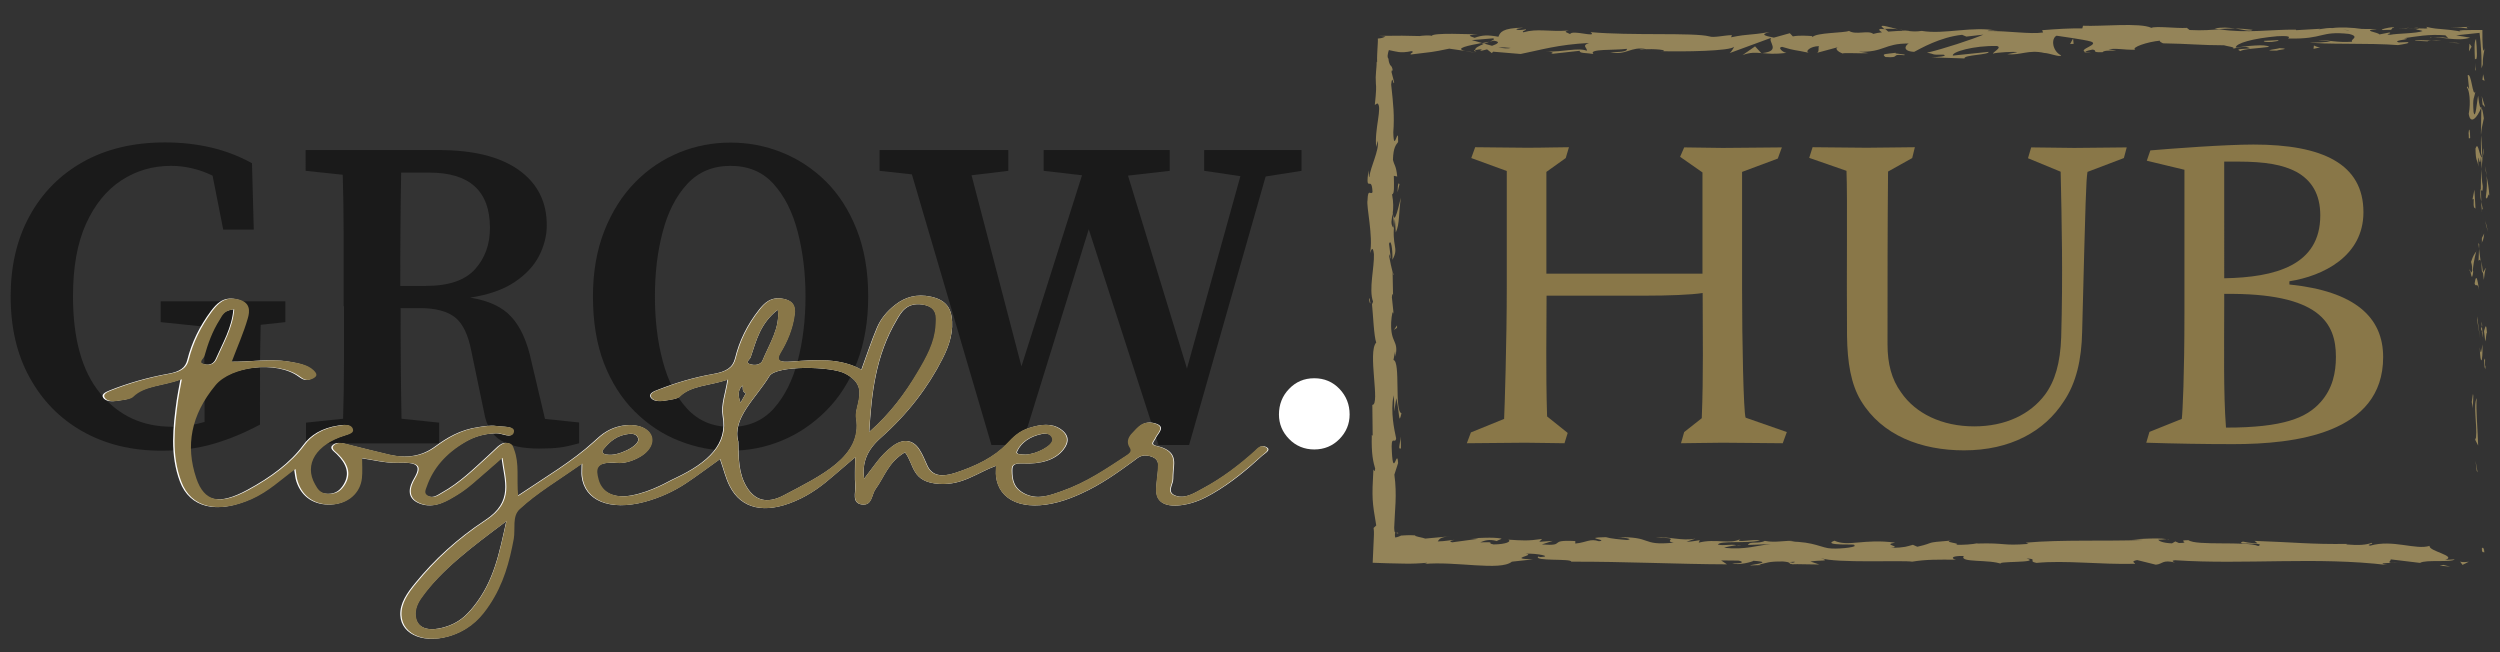 <?xml version="1.0" encoding="utf-8"?>
<!-- Generator: $$$/GeneralStr/196=Adobe Illustrator 27.6.0, SVG Export Plug-In . SVG Version: 6.00 Build 0)  -->
<svg version="1.1" id="Ebene_1" xmlns="http://www.w3.org/2000/svg" xmlns:xlink="http://www.w3.org/1999/xlink" x="0px" y="0px"
	 viewBox="0 0 1407.8 367.2" style="enable-background:new 0 0 1407.8 367.2;" xml:space="preserve">
<rect x="0" y="0" width="1407.8" height="367.2" fill="#333333" stroke="none"/>
<style type="text/css">
	.st0{fill:#1A1A1A;}
	.st1{fill:#FFFFFF;}
	.st2{fill:#897748;}
	.st3{fill:#948459;}
</style>
<g>
	<path class="st0" d="M146.4,228.4v10.7c-8.6,4.6-17.4,8.3-26.1,10.8c-8.8,2.6-18.6,3.9-29.4,3.9c-16.8,0-31.5-3.6-44.3-10.8
		c-12.8-7.2-22.7-17.3-29.9-30.4C9.5,199.6,6,184.4,6,166.9c0-17.1,3.5-32.2,10.6-45.2c7.1-13,17.1-23.2,30.1-30.5
		c13-7.3,28.4-11,46.2-11c9.3,0,18,1,26.1,2.9c8.1,1.9,15.8,4.9,22.9,8.8l1,37.4h-17.2l-6-30.4c-7.5-3.6-15.3-5.5-23.4-5.5
		c-10.3,0-19.6,2.7-28,8.2c-8.4,5.5-15,13.7-19.9,24.5c-4.9,10.9-7.3,24.4-7.3,40.7c0,24.1,5.1,42.3,15.4,54.8
		c10.3,12.5,23.7,18.7,40.3,18.7c3.5,0,6.7-0.2,9.7-0.7c3-0.5,5.9-1.2,8.7-2v-9.7c0-7.3,0-14.7-0.1-22c-0.1-7.4-0.2-14.7-0.4-22
		l-24.2-2.5v-11.7h70.2v11.7l-13.9,1.5c-0.2,7.6-0.3,15.2-0.4,22.7C146.5,213,146.4,220.6,146.4,228.4"/>
	<path class="st0" d="M241.8,97.2h-15.9c-0.2,10.6-0.3,21.3-0.4,31.9c-0.1,10.6-0.1,21.3-0.1,31.9h14.4c13,0,22.2-3.2,27.8-9.5
		c5.6-6.3,8.3-14,8.3-23.2C275.9,107.6,264.5,97.2,241.8,97.2 M193.5,172.4v-10.7v-31.5c0-10.5-0.2-21.1-0.5-31.8l-20.9-2.2V84.5h75
		c19.4,0,34.4,3.7,45,11.2c10.5,7.5,15.8,17.8,15.8,31.1c0,6-1.5,11.8-4.4,17.4c-2.9,5.6-7.5,10.5-13.8,14.7
		c-6.3,4.2-14.6,7.1-24.9,8.7c10.5,1.7,18.2,5.3,23.3,11c5.1,5.6,8.8,13.9,11.1,24.7l7.7,32.6l19.2,2v11.7c-4.2,1.2-7.8,2-10.8,2.4
		c-3.1,0.4-7,0.6-11.8,0.6c-9.1,0-16.2-1.5-21.3-4.5c-5.1-3-8.3-8.3-9.6-15.9l-7.2-34.6c-1.8-9.3-4.9-15.6-9.3-19
		c-4.4-3.4-11-5.1-19.8-5.1h-10.7c0,11.1,0,21.8,0.1,32c0.1,10.2,0.2,20.3,0.4,30.3l21.2,2.2v11.7h-75v-11.7l20.9-2.2
		c0.3-10.3,0.5-20.7,0.5-31.4V172.4z"/>
	<path class="st0" d="M368.8,166.9c0,13.1,1.4,25.2,4.4,36.4c2.9,11.1,7.5,20.1,13.8,26.9c6.3,6.8,14.4,10.2,24.4,10.2
		c10,0,18-3.4,24.2-10.2c6.1-6.8,10.7-15.8,13.6-26.9c2.9-11.1,4.4-23.2,4.4-36.4c0-13.1-1.5-25.2-4.4-36.4
		c-2.9-11.1-7.4-20.1-13.6-26.9c-6.1-6.8-14.2-10.2-24.2-10.2c-10,0-18.1,3.4-24.4,10.2c-6.3,6.8-10.9,15.8-13.8,26.9
		C370.2,141.7,368.8,153.8,368.8,166.9 M411.4,80.3c10,0,19.5,1.8,28.8,5.5c9.2,3.7,17.5,9.1,24.8,16.3c7.3,7.2,13.1,16.3,17.4,27.1
		c4.3,10.9,6.5,23.4,6.5,37.7c0,13.9-2.1,26.3-6.3,37.1c-4.2,10.8-10,19.9-17.4,27.3c-7.4,7.4-15.7,13-24.9,16.8
		c-9.2,3.8-18.8,5.7-28.8,5.7c-10,0-19.6-1.8-28.9-5.5c-9.3-3.6-17.6-9.1-25-16.4c-7.4-7.3-13.2-16.4-17.4-27.1
		c-4.2-10.8-6.3-23.4-6.3-37.9c0-13.9,2.2-26.3,6.5-37.1c4.3-10.8,10.1-19.9,17.4-27.3c7.3-7.4,15.6-12.9,24.9-16.7
		C391.8,82.1,401.4,80.3,411.4,80.3"/>
	<polygon class="st0" points="652.4,250.6 613.1,129.1 575.5,250.6 558.3,250.6 513.5,98.2 495.3,96.2 495.3,84.5 567.8,84.5 
		567.8,96.2 547.1,98.7 575.2,206.3 609.3,98.7 587.7,96.2 587.7,84.5 658.7,84.5 658.7,96.2 635.2,98.9 668.4,207.5 698.5,99.2 
		678.1,96.2 678.1,84.5 732.9,84.5 732.9,96.2 712.7,99.4 669.6,250.6 	"/>
	<path class="st1" d="M740.1,253.1c-5.6,0-10.4-2-14.2-5.9c-3.8-3.9-5.7-8.5-5.7-13.8c0-5.6,1.9-10.5,5.7-14.4c3.8-4,8.5-6,14.2-6
		c5.6,0,10.4,2,14.2,6c3.8,4,5.7,8.8,5.7,14.4c0,5.3-1.9,9.9-5.7,13.8C750.5,251.1,745.7,253.1,740.1,253.1"/>
	<path class="st1" d="M712.8,251.6c-2.9-1.3-4.4,1.1-5.9,2.4c-8.7,7.8-18.3,15.2-29.8,21.3c-4.3,2.3-9.5,5.7-14.8,3.9
		c-5.7-1.9-1.5-6.3-1.6-9.6c0-1.5,0.1-3,0.2-4.5c0.6-5.8,1.5-11.5-9.6-14c-3.8-0.8-1.1-2.7-0.5-4.3c1.2-2.8,6.2-6.5-0.3-8.4
		c-6.7-1.9-9.6,2.5-12.6,5.6c-2.4,2.5-3,5.3-1.4,7.8c1.4,2.1,0.4,3.2-1.5,4.5c-11.5,7.5-22.6,15.3-37.2,20.4
		c-6.3,2.2-13,4.8-20.1,1.6c-6.9-3.2-7.6-8.2-7.6-13.3c0-3,0.6-4.2,6.2-4c9.5,0.4,17.9-1.8,22.6-7.8c3.2-4,3.5-8.2-1.8-11.7
		c-5-3.3-10.9-2.5-16.8-0.7c-6.2,1.8-9.6,5.4-13,9c-7.2,7.6-17.6,12.7-29.6,16.6c-7.8,2.5-13,1.3-15.5-4.3c-1.4-3.1-2.6-6.2-4.5-9.1
		c-3.7-5.6-9.3-6.2-15.4-1.5c-6.7,5.1-10.4,11.4-15.7,18.1c-1.2-9,1.5-16,9.2-22.9c15.3-13.5,26.8-28.6,34.9-44.6
		c4-7.8,6.5-15.8,5.1-24.1c-0.8-5-3.7-9.2-11.5-10.9c-8.3-1.8-14.7,0.3-20,4.4c-5,3.8-8.5,8.3-10.5,13c-3.3,7.8-5.9,15.8-8.8,23.7
		c-11.5-6.6-25.5-5.7-39.4-4.6c-6.5,0.5-9.1-0.3-6.2-5c3.9-6.4,6.6-13.2,7.7-20.1c0.6-3.9,1.2-8.7-6-10.2
		c-7.2-1.5-10.9,2.6-13.7,6.1c-6.8,8.6-11.2,17.8-13.5,27.3c-1.3,5.3-4.9,7.6-12.3,8.9c-10.9,1.9-21.2,5-30.9,8.8
		c-2.5,0.9-5.8,2.2-4.2,4.6c1.5,2.1,4.9,2.1,7.9,1.6c2.8-0.5,6.8-0.9,8.1-2.2c6.4-6.4,17.3-6.2,27.1-9.6c-1.1,7.6-3.8,14.2-2.7,20.4
		c3,15.8-8.2,26.3-26.4,34.9c-3.1,1.4-5.9,3.1-9,4.5c-4.9,2.3-10.2,4.3-16,5.4c-9.9,1.8-16.9-1.5-18.9-9c-1.4-5.3-2.2-10.3,10.4-9.3
		c4.7,0.4,9.5-1.3,13.3-3.5c7.3-4.3,9-11.2,3.6-15.2c-5-3.8-14.8-3.5-22.3,0.9c-2.8,1.6-5,3.7-7.2,5.7
		c-12.1,11.1-27.4,20.1-43.2,30.7c-1-9.6,0.8-18.1-2.3-26.2c-0.6-1.5-0.7-3.1-3.2-3.6c-2.5-0.5-4.1,0.9-5.5,2
		c-1.8,1.6-3.4,3.3-5.2,4.9c-8.2,7.4-15.8,15.2-26.6,21.2c-2.1,1.2-4.6,3.2-7.8,1.7c-3-1.4-1.5-3.6-0.9-5.5
		c3.5-9.9,10.5-18.5,22.4-25.2c5-2.8,10.6-4.5,17.4-4.6c3.2-0.1,8.5,3.3,9.4-0.7c0.8-3.6-6-2.8-9.5-3.4c-3.1-0.5-6.7,0.1-10,0.6
		c-10.5,1.5-17.9,6.1-24.7,11.1c-7.1,5.2-15.5,6.7-25.5,4.5c-7.8-1.8-15.5-3.8-23.2-5.7c-2.8-0.7-6-1.8-8.4,0
		c-2.6,2,0.3,3.6,1.9,5.2c5.6,5.5,7.8,11.2,3.8,17.5c-1.7,2.6-3.9,5-8.7,5c-5.3,0-6.6-2.9-8-5.4c-6.4-11.2,0.7-22.5,17.2-27.5
		c2.5-0.8,5-1.5,4.2-3.7c-1-2.8-4.6-2.3-7.3-1.9c-9.5,1.4-15.9,5.4-20,11.1c-7.4,10-18.4,18.1-31.3,25.1
		c-16.3,8.9-25.3,6.9-29.8-6.6c-6.1-18.2-3-35.5,10.8-52.2c8.8-10.8,35.4-14.2,47.9-4.8c2.1,1.5,3.7,2.4,6.6,1.2
		c3.6-1.5,2.7-3.2,0.8-5c-3.3-3.1-8.3-3.9-13.5-4.8c-10.5-1.7-21,0.2-32.5,0.1c3.2-8.5,6.7-16.3,9-24.3c1.2-4,1.8-9.3-5.7-10.9
		c-7.6-1.7-11.3,2.9-14.2,6.6c-6.5,8.7-10.9,17.9-13.3,27.4c-1.1,4.6-4.1,6.8-10.9,8c-11.6,2.1-22.7,5.3-33,9.4
		c-2.2,0.9-4.8,2.1-3.5,4.1c1.2,1.8,4.1,2.2,6.8,1.8c3.2-0.5,7.7-0.8,9.2-2.3c6.5-6.4,17.4-6.1,27.5-9.9c-0.9,4.8-1.6,8.3-2.1,11.7
		c-2.1,15.3-3.9,30.7,1.8,45.9c5.6,14.8,20.7,18.3,39.6,9.9c9.8-4.4,16.2-10.8,24.7-17c0.5,2.9,0.6,5.1,1.3,7.1
		c2.9,8.7,10,13.4,19.6,12.9c8.9-0.5,15.8-6.4,16.6-14.8c0.4-3.8,0.1-7.6,0.1-11.3c7,1,13.7,2.8,20.2,2.6c11.3-0.4,14.2,1.2,9.8,8.7
		c-2.7,4.5-5,11.2,3.2,14.3c8,3,14.9-1.4,20.8-5c3.3-2,6.2-4.3,9-6.7c5-4.2,9.9-8.6,16.2-14.1c1.7,13.2,6.8,24.6-9.2,35.1
		c-15.7,10.3-28.7,22.3-39.3,35.3c-4.7,5.7-8.8,11.5-8.5,18.2c0.5,11.5,14.5,16.7,29.8,11c10.1-3.8,15.4-10,19.9-16.6
		c8-11.9,11.3-24.5,13.7-37.3c1-5.7-1-12.7,3.3-16.7c9.6-9,22.4-16.6,35.4-25.7c0,3.5-0.2,5.3,0,7c1.6,13.9,15.8,19.7,35.4,14.5
		c8.8-2.4,16.5-6,23.2-10.4c6.5-4.3,12.5-8.9,19.3-13.7c2.2,6.2,3.2,10.9,5.5,15.3c6.5,12.8,19.7,15.7,36.7,8.4
		c9-3.8,15.8-9.1,22.2-14.7c3.3-2.8,6.6-5.6,11.7-10c0,6.8-0.3,11.4,0.1,16.1c0.3,3.7-2.2,9.7,3.8,10.5c5.8,0.7,5.3-5.5,7.6-8.7
		c5.1-6.9,7-15,16.6-20.7c5.4,7,3.5,16.8,19.4,17.8c13.1,0.8,21.2-6.3,31.9-10.2c0,2.3-0.2,4.1,0,5.8c1.5,13.9,15.6,19.9,35.1,14.6
		c4.5-1.2,8.7-2.9,12.7-4.7c11.3-5.1,20.4-11.7,29.5-18.3c2.5-1.8,4.4-4.1,9.2-2.9c5.1,1.3,4.9,4.1,4.8,6.8c-0.2,4.5-1.3,8.9-1,13.3
		c0.3,6.3,5.9,8.9,15.1,7.4c6.4-1,11.6-3.5,16.5-6.3c10.9-6.3,19.6-13.7,28-21.4C712.7,255,716.3,253.2,712.8,251.6 M114.6,200.6
		c2-7,4.4-13.9,8.6-20.5c1.5-2.3,2.2-5.3,8.2-5.9c-0.8,10.3-6,19-9.9,27.9c-1,2.3-3,3.8-6.3,3.1C110.4,204.4,114.2,202,114.6,200.6
		 M285.1,293.5c-4,18-6.9,33.7-18.4,48c-3.9,4.9-8.4,9.4-16.5,11.7c-9.6,2.7-15.5,0.4-16.3-6.3c-0.4-3.5,0.9-6.9,3.1-10.1
		C248.3,321,265.6,308,285.1,293.5 M340,252.7c3.3-3.9,7.2-7.7,14.5-8.4c2.9-0.3,4.8,1.1,4.9,3.2c0.2,3.8-11.6,9.6-17.5,8.5
		c-0.4-0.1-0.8,0-1.1-0.1C338.5,255,339.1,253.7,340,252.7 M420,221.5c-0.7,1.3-1.5,2.6-3,5.3c-1.7-4.5-1.3-7.2,1-9.7
		C418.7,218.6,417.5,220.4,420,221.5 M429.4,203c-0.8,2-3.4,2.9-6.1,2.3c-4.5-0.8-1-2.9-0.6-4.1c3.2-9.4,5.3-19,15.3-26.8
		C439.4,184.6,433.3,193.6,429.4,203 M483.2,227.5c-0.6,2.7-1.5,5.5-1,8.1c3.5,21.5-19.7,32.2-40.9,43.4c-9.4,4.9-16.2,2.8-20.8-4.8
		c-4.7-7.8-4.5-16-4.7-25.5c-3.7-13.2,10-24.5,17.5-36.9c3.7-6.1,34.8-5.7,42.8-1.4C485.3,215.3,484.7,221,483.2,227.5 M489.5,243.3
		c1.3-21.5,3.5-42.9,15.5-63.1c2.4-4.1,5.4-10,14.5-8.7c8.8,1.3,7.9,7.2,7.7,11.8c-0.5,9.3-5.2,17.9-10.3,26.4
		C509.7,221.6,501.3,233,489.5,243.3 M572.9,254c2.2-4.6,6.9-8.3,14.2-9.7c3.3-0.6,5.7,0.8,5.8,3.3c0.1,3.3-9.1,8.3-15.5,8.4
		C575.4,255.8,571.8,256.2,572.9,254"/>
	<path class="st2" d="M712.3,251.6c-2.8-1.3-4.4,1.1-5.9,2.4c-8.7,7.8-18.3,15.2-29.7,21.3c-4.3,2.3-9.4,5.7-14.8,3.9
		c-5.7-1.9-1.5-6.3-1.6-9.6c0-1.5,0.1-3,0.2-4.5c0.6-5.8,1.5-11.5-9.6-14c-3.8-0.8-1.2-2.7-0.5-4.3c1.2-2.8,6.2-6.5-0.4-8.4
		c-6.7-1.9-9.6,2.5-12.6,5.6c-2.4,2.5-3,5.3-1.4,7.8c1.4,2.1,0.4,3.2-1.5,4.5c-11.5,7.5-22.6,15.3-37.1,20.4
		c-6.3,2.2-13,4.8-20.1,1.6c-6.9-3.2-7.5-8.2-7.6-13.3c0-3,0.6-4.2,6.2-4c9.5,0.4,17.9-1.8,22.6-7.8c3.2-4,3.5-8.2-1.8-11.7
		c-5-3.3-10.9-2.5-16.8-0.7c-6.2,1.8-9.6,5.4-13,9c-7.2,7.6-17.5,12.7-29.5,16.6c-7.8,2.5-13,1.3-15.4-4.3c-1.3-3.1-2.6-6.2-4.5-9.1
		c-3.7-5.6-9.3-6.2-15.3-1.5c-6.7,5.1-10.4,11.4-15.6,18.1c-1.2-9,1.5-16,9.2-22.9c15.3-13.5,26.7-28.6,34.9-44.6
		c4-7.8,6.5-15.8,5.1-24.1c-0.8-5-3.7-9.2-11.5-10.9c-8.2-1.8-14.6,0.3-19.9,4.4c-5,3.8-8.5,8.3-10.4,13c-3.3,7.8-5.9,15.8-8.8,23.7
		c-11.5-6.6-25.4-5.7-39.3-4.6c-6.4,0.5-9-0.3-6.2-5c3.9-6.4,6.6-13.2,7.7-20.1c0.6-3.9,1.2-8.7-6-10.2c-7.2-1.5-10.9,2.6-13.6,6.1
		c-6.8,8.6-11.2,17.8-13.5,27.3c-1.3,5.3-4.9,7.6-12.3,8.9c-10.9,1.9-21.1,5-30.9,8.8c-2.5,0.9-5.8,2.2-4.2,4.6
		c1.4,2.1,4.9,2.1,7.9,1.6c2.8-0.5,6.7-0.9,8.1-2.2c6.4-6.4,17.2-6.2,27.1-9.6c-1.1,7.6-3.8,14.2-2.7,20.4
		c3,15.8-8.2,26.3-26.3,34.9c-3.1,1.4-5.9,3.1-9,4.5c-4.9,2.3-10.1,4.3-16,5.4c-9.8,1.8-16.9-1.5-18.9-9c-1.4-5.3-2.2-10.3,10.4-9.3
		c4.7,0.4,9.4-1.3,13.2-3.5c7.3-4.3,8.9-11.2,3.6-15.2c-4.9-3.8-14.8-3.5-22.2,0.9c-2.8,1.6-5,3.7-7.2,5.7
		c-12.1,11.1-27.4,20.1-43.1,30.7c-1-9.6,0.8-18.1-2.3-26.2c-0.6-1.5-0.7-3.1-3.2-3.6c-2.5-0.5-4.1,0.9-5.5,2
		c-1.8,1.6-3.4,3.3-5.2,4.9c-8.2,7.4-15.8,15.2-26.5,21.2c-2.1,1.2-4.6,3.2-7.8,1.7c-3-1.4-1.5-3.6-0.9-5.5
		c3.5-9.9,10.5-18.5,22.3-25.2c5-2.8,10.5-4.5,17.3-4.6c3.2-0.1,8.5,3.3,9.4-0.7c0.8-3.6-6-2.8-9.4-3.4c-3.1-0.5-6.7,0.1-10,0.6
		c-10.5,1.5-17.8,6.1-24.7,11.1c-7,5.2-15.5,6.7-25.4,4.5c-7.8-1.8-15.5-3.8-23.1-5.7c-2.8-0.7-6-1.8-8.4,0c-2.6,2,0.3,3.6,1.9,5.2
		c5.6,5.5,7.8,11.2,3.8,17.5c-1.7,2.6-3.9,5-8.7,5c-5.2,0-6.6-2.9-8-5.4c-6.4-11.2,0.7-22.5,17.1-27.5c2.5-0.8,5-1.5,4.2-3.7
		c-1-2.8-4.5-2.3-7.3-1.9c-9.4,1.4-15.8,5.4-20,11.1c-7.4,10-18.4,18.1-31.2,25.1c-16.3,8.9-25.2,6.9-29.7-6.6
		c-6.1-18.2-3-35.5,10.8-52.2c8.8-10.8,35.4-14.2,47.8-4.8c2,1.5,3.7,2.4,6.6,1.2c3.6-1.5,2.7-3.2,0.8-5c-3.3-3.1-8.3-3.9-13.5-4.8
		c-10.5-1.7-21,0.2-32.5,0.1c3.2-8.5,6.7-16.3,9-24.3c1.2-4,1.8-9.3-5.7-10.9c-7.6-1.7-11.3,2.9-14.2,6.6
		c-6.5,8.7-10.9,17.9-13.3,27.4c-1.1,4.6-4.1,6.8-10.9,8c-11.6,2.1-22.6,5.3-32.9,9.4c-2.2,0.9-4.8,2.1-3.5,4.1
		c1.2,1.8,4.1,2.2,6.8,1.8c3.2-0.5,7.7-0.8,9.2-2.3c6.5-6.4,17.4-6.1,27.4-9.9c-0.9,4.8-1.6,8.3-2.1,11.7
		c-2.1,15.3-3.9,30.7,1.8,45.9c5.5,14.8,20.6,18.3,39.6,9.9c9.8-4.4,16.2-10.8,24.7-17c0.5,2.9,0.6,5.1,1.3,7.1
		c2.8,8.7,10,13.4,19.5,12.9c8.9-0.5,15.7-6.4,16.6-14.8c0.4-3.8,0.1-7.6,0.1-11.3c7,1,13.6,2.8,20.1,2.6c11.3-0.4,14.2,1.2,9.8,8.7
		c-2.7,4.5-5,11.2,3.2,14.3c8,3,14.9-1.4,20.8-5c3.3-2,6.2-4.3,9-6.7c5-4.2,9.8-8.6,16.2-14.1c1.7,13.2,6.8,24.6-9.2,35.1
		c-15.7,10.3-28.6,22.3-39.2,35.3c-4.7,5.7-8.8,11.5-8.5,18.2c0.5,11.5,14.5,16.7,29.7,11c10-3.8,15.4-10,19.8-16.6
		c8-11.9,11.3-24.5,13.7-37.3c1-5.7-1-12.7,3.3-16.7c9.6-9,22.4-16.6,35.3-25.7c0,3.5-0.2,5.3,0,7c1.6,13.9,15.8,19.7,35.3,14.5
		c8.8-2.4,16.5-6,23.1-10.4c6.5-4.3,12.5-8.9,19.3-13.7c2.2,6.2,3.2,10.9,5.5,15.3c6.5,12.8,19.7,15.7,36.6,8.4
		c9-3.8,15.8-9.1,22.2-14.7c3.3-2.8,6.6-5.6,11.7-10c0,6.8-0.3,11.4,0.1,16.1c0.3,3.7-2.2,9.7,3.8,10.5c5.8,0.7,5.3-5.5,7.6-8.7
		c5.1-6.9,7-15,16.5-20.7c5.4,7,3.5,16.8,19.3,17.8c13.1,0.8,21.2-6.3,31.9-10.2c0,2.3-0.2,4.1,0,5.8c1.5,13.9,15.6,19.9,35.1,14.6
		c4.5-1.2,8.7-2.9,12.7-4.7c11.3-5.1,20.4-11.7,29.5-18.3c2.5-1.8,4.4-4.1,9.2-2.9c5.1,1.3,4.9,4.1,4.7,6.8c-0.2,4.5-1.2,8.9-1,13.3
		c0.3,6.3,5.9,8.9,15.1,7.4c6.3-1,11.6-3.5,16.4-6.3c10.8-6.3,19.5-13.7,28-21.4C712.2,255,715.8,253.2,712.3,251.6 M115.1,200.6
		c2-7,4.4-13.9,8.6-20.5c1.5-2.3,2.2-5.3,8.2-5.9c-0.8,10.3-6,19-9.9,27.9c-1,2.3-3,3.8-6.3,3.1C110.9,204.4,114.7,202,115.1,200.6
		 M285.2,293.5c-4,18-6.9,33.7-18.3,48c-3.9,4.9-8.4,9.4-16.5,11.7c-9.5,2.7-15.5,0.4-16.2-6.3c-0.4-3.5,0.9-6.9,3.2-10.1
		C248.5,321,265.8,308,285.2,293.5 M340.1,252.7c3.3-3.9,7.2-7.7,14.5-8.4c2.9-0.3,4.8,1.1,4.9,3.2c0.2,3.8-11.6,9.6-17.5,8.5
		c-0.3-0.1-0.8,0-1.1-0.1C338.6,255,339.2,253.7,340.1,252.7 M420,221.5c-0.7,1.3-1.5,2.6-3,5.3c-1.6-4.5-1.3-7.2,1-9.7
		C418.7,218.6,417.5,220.4,420,221.5 M429.4,203c-0.8,2-3.4,2.9-6.1,2.3c-4.4-0.8-1-2.9-0.6-4.1c3.2-9.4,5.3-19,15.3-26.8
		C439.3,184.6,433.2,193.6,429.4,203 M483,227.5c-0.6,2.7-1.5,5.5-1,8.1c3.4,21.5-19.7,32.2-40.9,43.4c-9.4,4.9-16.2,2.8-20.7-4.8
		c-4.7-7.8-4.5-16-4.7-25.5c-3.7-13.2,10-24.5,17.5-36.9c3.7-6.1,34.7-5.7,42.7-1.4C485.2,215.3,484.5,221,483,227.5 M489.4,243.3
		c1.3-21.5,3.5-42.9,15.4-63.1c2.4-4.1,5.4-10,14.4-8.7c8.8,1.3,7.9,7.2,7.6,11.8c-0.5,9.3-5.2,17.9-10.3,26.4
		C509.5,221.6,501.1,233,489.4,243.3 M572.6,254c2.2-4.6,6.8-8.3,14.1-9.7c3.3-0.6,5.7,0.8,5.8,3.3c0.1,3.3-9.1,8.3-15.4,8.4
		C575.1,255.8,571.5,256.2,572.6,254"/>
	<g>
		<path class="st2" d="M830.7,82.9c9.1,0,19.4,0.3,29.1,0.3c9.9,0,16.9-0.3,23.7-0.3l-1.8,6.1l-10.9,7.8v57.3h87.9V97.1l-12.6-8.8
			l2.3-5.3c7.1,0,14.1,0.3,21.7,0.3c11.9,0,23.2-0.3,33.3-0.3l-2.3,6.3L981,96.8v66.4c0,28.5,0.8,69,2,72l23.2,8.1l-2.3,6.3
			c-10.1,0-22.5-0.3-33.8-0.3c-8.8,0-16.7,0.3-23.5,0.3l1.8-6.3l9.9-7.8c1-24.8,0.5-46.7,0.5-70.5c-6.1,1-19.4,1.5-32.6,1.5h-55.3
			c0,20.7-0.5,41.9,0.3,68l11.6,9.3l-1.8,5.8c-6.8,0-13.6-0.3-22.2-0.3c-10.9,0-22.7,0.3-32.8,0.3l2.3-6.1l18.7-7.6
			c0.3-6.3,1.5-43.4,1.5-74.3V96.3l-20-7.3L830.7,82.9z"/>
		<path class="st2" d="M1020.7,82.9c10.1,0,20.2,0.3,30.3,0.3c9.1,0,19.2-0.3,27.3-0.3l-1.5,6.1l-13.6,7.6
			c-0.3,31.6-0.3,60.9-0.3,97.3c0,10.9,2.3,19.7,7.6,27c8.1,11.9,23,19.2,41.2,19.2c17.7,0,31.6-6.8,39.9-17.9
			c5.6-7.6,8.6-17.7,9.1-32.3c1-34.9,0.3-65.4-0.3-93.2l-18.4-7.6l1.8-6.1c8.1,0,16.4,0.3,24.2,0.3c9.9,0,20.7-0.3,29.6-0.3L1196,89
			l-20.5,7.8c-0.8,5.3-1,11.9-3,89.9c-0.3,15.7-3.3,29-10.4,39.4c-10.9,16.9-30.1,27.5-56.1,27.5c-24,0-46.2-8.3-58.1-28
			c-5.6-9.3-7.6-21.5-7.8-36.4c-0.3-37.1,0.3-76.5-0.3-93l-21-7.3L1020.7,82.9z"/>
		<path class="st2" d="M1210.9,84.7c11.6-1,41.9-3.3,58.1-3.3c38.9,0,61.9,10.9,61.9,38.1c0,24.8-22.7,35.9-41.7,38.9v1.8
			c36.9,3.8,52.8,18.4,52.8,40.9c0,43.2-50,49-84.4,49c-17.2,0-32.8-0.3-49-0.8l1.8-6.1l18.2-7.3c0.5-3.8,1.5-24.5,1.5-59.1V95.6
			l-21.2-5.1L1210.9,84.7z M1252.5,165.5v7.1c0,20.7-0.5,49.3,1,68.2c32.6,0,45.5-5.6,53.3-14.4c6.8-7.6,8.6-16.7,8.6-25.5
			C1315.4,182.2,1306.6,164.8,1252.5,165.5z M1252.5,156.7c28.5-0.5,54.1-7.1,54.1-35.4c0-11.9-4.8-19.7-13.4-24.5
			c-7.6-4-17.2-5.8-33.1-5.8h-7.6V156.7z"/>
	</g>
	<g>
		<path class="st3" d="M1397.6,309c-0.1,2.7,1.1,1.7,1.4,2.1C1398.7,306.7,1397.2,309.1,1397.6,309z"/>
		<polygon class="st3" points="1394.7,265.2 1395.2,266 1394,259.5 		"/>
		<path class="st3" d="M1394.7,224.2c-2.1,3.9,0.3,14.9-0.4,22.2l-0.5,1.2l1.7,3.3C1395.3,241.9,1394.1,230.4,1394.7,224.2z"/>
		<path class="st3" d="M1399.4,202.3c-0.8,1.4-0.7-4.7-0.3,5.1c0.1-0.5,0.1-0.6,0.2-0.9C1399.3,205.6,1399.3,204.4,1399.4,202.3z"/>
		<path class="st3" d="M1399.3,206.5C1399.4,210.8,1400,203.6,1399.3,206.5L1399.3,206.5z"/>
		<path class="st3" d="M1398.8,186.5l0.7,5.7c0.5-1.2,0.6-6.3,1-4.4C1400.1,182,1399.7,183.2,1398.8,186.5z"/>
		<path class="st3" d="M1397.3,181.1l0.3,2.9C1397.8,183.6,1397.9,182.8,1397.3,181.1z"/>
		<path class="st3" d="M1398.3,190.3l-0.7-6.3c-0.3,0.8-1,0.9,0.2,2.9C1397.2,186.4,1397.8,187.7,1398.3,190.3z"/>
		<path class="st3" d="M1397.9,193.9c-0.5,3.2-0.8,7.3-1.5,1.6C1396.7,206.4,1398.2,204.8,1397.9,193.9z"/>
		<path class="st3" d="M1392.5,222.1l-0.6,4.3l0.7,3.7C1392.3,228.2,1393.2,221.8,1392.5,222.1z"/>
		<path class="st3" d="M1400,151.1c-0.5-0.4-1.2,1.9-1.8,2.3l0.5,4.2C1399,155.5,1399.3,151.4,1400,151.1z"/>
		<path class="st3" d="M1398.2,153.4l-0.8-6.3C1397.3,152.7,1397.7,153.8,1398.2,153.4z"/>
		<polygon class="st3" points="1394.9,180.1 1396.6,190.4 1394.9,178.1 		"/>
		<polygon class="st3" points="1400,127.1 1401.1,130.6 1399.5,124.3 		"/>
		<path class="st3" d="M1399.8,111.1c0.9,2.6,1.5-3.6,2-0.8c-0.2-4.3-0.9-8-1.6-11.3C1400.6,102.5,1400.5,106.3,1399.8,111.1z"/>
		<path class="st3" d="M1399.3,93.4c0.2,1.8,0.6,3.6,1,5.6C1400.1,97.1,1399.8,95.2,1399.3,93.4z"/>
		<path class="st3" d="M1397.6,136.4c0.3-0.5,1-1.4,1.3-4.9l-1.3,2.5C1397.6,134.7,1397.6,135.6,1397.6,136.4z"/>
		<path class="st3" d="M1397.6,134L1397.6,134c0.1-2.8,0.1-4.6,0.1-5.4C1397.7,129.3,1397.6,130.9,1397.6,134z"/>
		<path class="st3" d="M1397.6,137c0-0.2,0-0.4,0-0.6C1397.5,136.7,1397.4,136.8,1397.6,137z"/>
		<path class="st3" d="M1396.1,163.6c-0.7-3.7-1.5-11.4-2.6-3.9C1394.4,162.3,1395,158.1,1396.1,163.6z"/>
		<path class="st3" d="M1396,140.1l-0.3,6.7c0.3-0.1,0.8-1.3,1.2,0.5L1396,140.1z"/>
		<polygon class="st3" points="1395.6,136.8 1396,140.1 1396.1,137.6 		"/>
		<path class="st3" d="M1398.1,104.8c-0.6-2.9-0.6-6-0.7-9.6c-0.3,3.8-0.4,7.8-0.4,11.5C1397.4,107.3,1398.1,108.9,1398.1,104.8z"/>
		<path class="st3" d="M1397.7,119c0-0.2-0.1-0.5-0.1-0.6C1397.5,118.8,1397.5,119.1,1397.7,119z"/>
		<path class="st3" d="M1397.4,60.1c-0.1,0.2-0.2,0.4-0.2,0.6c0.1,0,0.1,0.1,0.2,0.1L1397.4,60.1z"/>
		<path class="st3" d="M1396.8,107.4c-0.2,2.9,0.1,4.6,0.5,6.2c-0.1-2.1-0.2-4.4-0.2-6.9C1396.8,106.5,1396.7,106.4,1396.8,107.4z"
			/>
		<path class="st3" d="M1398.7,83.6c-0.3,1.5-0.5,3.2-0.7,5C1398.4,87.1,1399,84.1,1398.7,83.6z"/>
		<path class="st3" d="M1398,117.4c0,0.1,0,0.3,0.1,0.4C1398.3,116.9,1398.2,117,1398,117.4z"/>
		<path class="st3" d="M1398,117.4c-0.2-1.5-0.5-2.6-0.8-3.8c0.1,1.7,0.2,3.4,0.4,4.8C1397.7,118,1397.9,117.7,1398,117.4z"/>
		<path class="st3" d="M1389.2,49.5c1.2,0.5,2.3,8.1,1,14.6c0.9,6.4,4.8,2.2,7-3.4c-0.5-0.2-1-0.2-1.7-6.8
			c-0.6,2.3-1.5,14.6-2.6,9.1c-0.6-8.7,0.4-7.2,1-11.4c-1.5,3.6-2.2-11.1-4.3-9.2l0.8,7.7C1390,50.1,1389.5,47.4,1389.2,49.5z"/>
		<path class="st3" d="M1397,73.3l0.1,2.7c0.2-3.1,0.7-5.3,1.6-9.4c-0.6-4.5-1-5.5-1.4-5.8l-0.2,13.4L1397,73.3z"/>
		<path class="st3" d="M1397.2,88.2c-1.3-2.1-1.8-8.6-3.2-4.6c0.1,8,1.1,5.6,1.6,10.3c-0.3-12.9,0.7,3.7,1.5-5.6
			c0.2,2.5,0.3,4.8,0.3,6.9c0.2-2.3,0.4-4.5,0.6-6.7c0,0.1-0.1,0.2-0.1,0.3l0,0.1c0,0,0,0,0,0c-0.2,0.6-0.3,0.7-0.2,0.1
			c0,0,0-0.2,0-0.3C1397.5,88.7,1397.4,88.4,1397.2,88.2c0.3-3.7,0.3-0.6,0.5,0.6c0.1,0,0.1,0.1,0.2,0.2c0,0,0,0,0,0l-0.7-12.9
			C1397,78.7,1397,82.1,1397.2,88.2z"/>
		<path class="st3" d="M1390.7,152.8c0.1-0.4,0.2-0.4,0.3-0.4C1390.9,151.6,1390.7,151.3,1390.7,152.8z"/>
		<path class="st3" d="M1391.5,147.5c0.2,0.9,0.7,1.7,0.6,4.8c-0.4,2.6-0.6,0-1,0.1c0.3,1.8,0.9,6.4,1.6,0.7l-0.2-0.9
			c0.4-5.2,2.1-11.9,2.2-10.9C1393.5,142.7,1392.6,144.1,1391.5,147.5z"/>
		<path class="st3" d="M1394,117.5l-0.6-10.7l-1.1,5.5l0.7-0.3C1392.7,118,1393.5,116.7,1394,117.5z"/>
		<polygon class="st3" points="1398,58.9 1399.4,60.3 1397.5,54.1 		"/>
		<polygon class="st3" points="1397.9,44.9 1399.1,45.5 1398.3,41.8 		"/>
		<path class="st3" d="M784.8,177.1l0.3,3.2C785,178.7,784.9,177.8,784.8,177.1z"/>
		<path class="st3" d="M784.8,154.3l-0.6-0.6C784.6,154.8,784.8,155.2,784.8,154.3z"/>
		<path class="st3" d="M1068.8,16.5c-4.6-1.1-9.7-2.8-9.2-1.5l1.4,1.3C1064.3,16.1,1066.8,16.2,1068.8,16.5z"/>
		<path class="st3" d="M834.3,24.3c0.4,0.1,0.9,0.3,1.3,0.4c1.1-0.4,2.2-0.9,3.1-1.2C837.4,23.7,835.9,24,834.3,24.3z"/>
		<path class="st3" d="M831.1,29.6l-6.1-0.8C826.4,29.1,828.4,29.4,831.1,29.6z"/>
		<path class="st3" d="M786.1,300.1c0.4,0.2,0.9,0.3,1.3,0.3C787.4,299.6,786.8,300.1,786.1,300.1z"/>
		<path class="st3" d="M1268.5,16.8c-4-0.5-7.1-0.7-9.9-0.8C1263.3,16.8,1267.2,17.9,1268.5,16.8z"/>
		<path class="st3" d="M770.9,168.1c0.2,1.9,0.5,2.8,0.8,2.7C771.5,168.8,771.3,167.7,770.9,168.1z"/>
		<path class="st3" d="M1247.1,16.1c0.7,0.1,1.4,0.2,2.1,0.3c2.9-0.2,5.8-0.4,9.4-0.3C1255,15.5,1251,15.2,1247.1,16.1z"/>
		<path class="st3" d="M1220.3,303.7c0.3,0.1,0.7,0.1,1,0.2C1221.4,303.7,1220.9,303.7,1220.3,303.7z"/>
		<path class="st3" d="M1352,316.8c-1.3,0.1-3.4,0.1-5.4,0.1C1347.5,317,1349.2,317,1352,316.8z"/>
		<path class="st3" d="M1355.2,15.8C1358.1,15.7,1355.6,15.6,1355.2,15.8L1355.2,15.8z"/>
		<path class="st3" d="M1369.5,20.9c-0.6,0.1-1.1,0.3-1.2,0.6C1368.6,21.3,1369,21.1,1369.5,20.9z"/>
		<path class="st3" d="M1217.7,24.2c-0.1,0-0.2,0-0.3,0C1218.3,24.4,1218.1,24.4,1217.7,24.2z"/>
		<path class="st3" d="M1359.6,16.4c-1.1-0.2-2.4-0.3-3.8-0.4C1356.4,16.1,1357.6,16.2,1359.6,16.4z"/>
		<path class="st3" d="M1359,15.8c1,0,1.8,0.1,2.6,0.1C1362,15.7,1361.6,15.5,1359,15.8z"/>
		<path class="st3" d="M1351,15.9c1.7,0,3.3,0,4.8,0.1c-0.6-0.1-0.8-0.2-0.7-0.2C1354.3,15.8,1353.1,15.8,1351,15.9z"/>
		<path class="st3" d="M978.1,307.2c0.2,0,0.4,0.1,0.6,0.1C981.7,306.8,980.4,306.9,978.1,307.2z"/>
		<path class="st3" d="M991.9,30c0.1,0,0.2,0,0.3-0.1c-0.1,0-0.3,0-0.4,0L991.9,30z"/>
		<path class="st3" d="M981.3,31c4.5-1.6,7.1-1.4,10.5-1.1l-3.5-3.8L981.3,31z"/>
		<path class="st3" d="M785.1,231.7l1.2-7.5c1.9,9,1.3,15.5,2.9,8.5c-4.1-1.1-0.4-29-4.5-30l0.9-4.9c0,1.4,0.2,1.6,0.2,3
			c2-9.6-2.9-7.1-2.4-19.4c0.3-4.3,0.9-7.3,1.4-4.4l-1-9.6c0.1-2.8,0.8-2.1,0.7,0.7l-0.3-14.6l0.1,0.1c-0.6-2.1-1.6-6.8-2-9.1
			c0.6-3.7,0.4,1.9,0.9,0.9l-1-8.1c1.1-3.3,2.1,3.4,1.9,9c4.1-7.5-1-6.7,1.4-23l0.5,7.6c2.3-4.9,1.5-10.9,2.9-19.5
			c-0.8,2-3.6,17.3-4.6,8.5c0.3-2.5,0.5-5.7-0.4-10.5c1.4,0,1.1-4.7,1-10.4l1.9,0.4c-0.6-6.2-1.5-5.8-2.4-9.4c0.2-7,1.7-8.4,2.9-10
			c0.3-11.2-2.4,7.7-2.7-5.5c0.7-9.3,0-15.8-1.2-26.9c0.7-6.5,1.2,1.1,1.7-1.2l-1.5-5.8c0-1.4,0.5-1,0.7-0.7c-0.3-2.4-0.8-2.5-1.2-3
			c-0.2-0.2-0.5-0.5-0.7-1.3c0-0.1-0.1-0.2-0.1-0.3c0-0.1,0-0.1-0.1-0.2c0-0.1-0.1-0.3-0.1-0.5c-0.1-0.4-0.2-0.9-0.2-1.5
			c-0.9-0.8-0.4-3.1,0.2-4.9c2,0.4,3.9,0.9,5.5,1.1c0.4,0,0.8,0.1,1.2,0.1l0.3,0l0.4,0c0.4,0,0.7,0,1.1,0c1.4-0.1,2.9-0.3,4.2-0.6
			c2.3,0.5-1.1,1.2-0.4,1.9c12.9-1.6,11.1-1.1,21.7-3.3l9.1,1.3c-6.7-1.4,1.8-3.1,9.3-4.5c-2.4-0.7-4.4-1.3-5.7-1.6l11.9-1
			c1.4,0.3,0.2,1-1.7,1.8c0.8-0.2,1.6-0.3,2.2-0.5c4.2,0.7,2,1.8-1,2.9c-1.4-0.4-2.9-0.8-4.3-1.2c-2.9,1.2-5.7,2.5-5.1,3.6
			c0.8-0.2,2.3-0.4,3.9-0.5c-0.8,0.3-1.3,0.6-0.9,0.8c0.4,0.2,1.6-0.2,3.6-0.7l2.7,2.1l0.7-0.8l15.5,1.3c11.1-2.2,20.8-5.3,38.5-6.2
			c-4.4,1.6-0.9,2.6-1.2,4.4c-4.8-2-13.7,0.8-22.8,0.4c4.8,0.2,3.7,1.1,2.5,1.4l16.3-1.8c-0.4,1.5,3.5,1.1,7.7,1.8
			c-3.2-3,12.2-2,18.8-2.9c0.4,1-1.2,2-9.3,1.8c8.9,2.3,11.5-3.5,20.3-1.6c-2,0-3-0.1-3.8,0.4c4.6-0.9,15.9-0.2,13.3,0.7l-2,0
			c13.1,0.4,40,0,41.9-2.5c0.1,0.3-1.7,3.1-2.5,3.6l23.4-8.6c-2.1,2.2,5.9,7.4-5,8.6c3.1,0.3,7,0.7,13.6-0.1
			c-2.1-0.3-5.3-3.2-2.4-3.4c8,2.4,5.6,1.3,15.4,3.4c-3.2-0.5,0.4-3.9,5.4-3.8c-0.8,0.5,0.4,3.4-1.4,3.8l12.6-3.4
			c-3.1,0.6-0.6,2.9,2.3,3.8c-1.3-0.7,10.9,0.1,14.2-0.3l-5.3-0.8c14.2,0.5,14-4.7,28.1-4.6c-1.7,0.7-4.2,4.3,3,4.7
			c3.3-1.7,14.5-8.3,27-9.6l2.4,1l9.6-1.1c-6,2.6-22.7,8.1-31.8,10.2c5.3,0.8,1.5,1.2,9.4,1.1c2.8,0.9-4.3,1.4-6.7,1.5l18.5,0.6
			c-0.8-2,14.2-2,13.5-3.7l-20.1,2.1c-0.8-2,11.6-5.7,24.8-5.4c3.3,0.8-2.5,3.6-2.2,4.3c1.7-0.7,12.5-1.3,13.7-0.8l-5.6,1.1
			c7.3,0.8,11.9-2.7,20.7-0.7c3,0.1,9,2.6,9.6,1.4c-4.9-2.3-5.9-9.4-2.6-11.1c1.1,0.2,15.9,2.2,19.4,3.3c5,1.8-7.5,4.3-3.2,5.9
			c0.2-0.6,2.9-1.2,4.1-1.4c3.2,0.5-1.3,1.7,5.6,1.5c1.2-2,14.1,0.2,3.3-1.7c6.8-0.6,7.2,0.4,15.1,0.3c-2.5-1.3,7.1-4.5,13.9-5.1
			c-0.4,0.5,1.1,1.2,1.9,1.5c13.9,0.2,21.3,1.1,34.2,1.1c1.2,0.5,7.4,1.1,4.8,2c1.9-0.4,3.6-1.1,7.6-1.1c7.7,1.8-8.9,0.3-3,2.4
			c0.5-1.2,10.3-1.6,16-2.4c-1.7-1.8-13.1-0.4-18.8,0.4c0-2.5,9.9-5.2,23.4-6.4c10.7-0.6,4.7,1.6,6.5,1.3
			c20.2,0.4,17.2-4.4,33.9-2.6c6.6,1.6,0.3,3.2,1.8,4.4c-8.8,0.6-13.4-1-19.4-1l7.3,0.8c-2.8,0.5-8.6,0.9-11.8,0.5
			c5.6,1.4,34.1,0.3,49.7,1.6c2.8-0.5,7.5-1.1,5.3-1.7l-4.9,0.2c-4.5-1.3,9.3-1.8,3-2.4c6.6-0.9,14-2.4,23.3-1.6l1.7,1.8
			c-0.2-0.5-6.1-1.1-8.7-0.5c1.9-0.4,5.5,0.2,9.1,0.6c4.4,0.4,8.2,0.6,11.8-0.6c-2.4-0.4-5-0.8-7.9-1.3c3.7-0.4,8.2-0.9,13.2-1.4
			c0.4,3,0.7,6.5,0.9,10.2c0.1,1.8,0.2,3.8,0.2,5.7l0,1.4l0,0.9c0,0.6,0,1.2-0.1,1.8c1.8-3.9-0.2-1,1.9-11.4
			c-0.6,2.3-0.9,1.5-1.1-0.7c-0.2-2.2-0.2-5.8-0.2-9.5c-4.2,0-8.5,0-11,0.1c-2.5,0.2-2.8,0.5,0.2,1.2c-2-0.6-4.1-1-6.3-1.2
			c-0.5-0.1-1.1-0.1-1.6-0.2l-1-0.1c-0.7-0.1-1.4-0.1-2.1-0.2c-2.8-0.2-5.9-0.4-9.8-1.4c0.2,0.6,2.8,1.2-4.1,0.9
			c-0.3,0.2-1,0.4-1.5,0.5c-0.2,0-0.3,0-0.5,0c0.1,0,0.2,0,0.4,0.1c-0.3,0.1-0.3,0.1,0.1,0c1.6,0.3,3,0.6,3.5,0.9
			c-3.4,1.4-14.4,1.3-18.2,2.1c-4.1-0.3,1.7-0.7-0.5-1.3l-5.6,1.1c-0.6-1.3-10.9-2.2-1.2-3l-8.7-0.1c-5.1-0.8-12.2-1.1-16.5-0.5
			c-4.1-0.3-10.4,1.5-6.8,0.4l-13.7,0.8l-0.1-0.3c-13.5-0.2-27.7,2.2-43.1-0.2c-4.5,0.3-9.2,0.8-16.8,0.4l-1.5-1.2
			c-5.8,0.4-17.5-1.2-20,0c-6.3-3.1-28.3-0.7-38.5-1.2l-0.4,1.5c-7-0.1-13.8,0.3-22.6,1l0.5,1.3c-7.5,1.1-19.4-1-31.3-0.8
			c0.8-0.5,3.8-0.4,6-0.1c-14.3-3-30.1,2.2-43,0c-3.2,0.5-5.6,0.3-7.8,0c0.3,0,0.6,0,0.8-0.1c-0.3,0-0.8,0-1.3,0
			c-1.4-0.2-2.9-0.5-4.5-0.7c1.3,0.3,2.6,0.6,3.8,0.7c-2.5,0-6.3,0.2-9.9,0.5l-1.6-1.4c-0.3,0-0.5,0-0.9,0c-3.6-0.5-2.9,0.7-1,1.8
			c-1.9,0.2-3.6,0.5-4.9,0.9c-2.9-2.3-9.7,0.8-13.7-1.7c-2.5,1.2-18.6,0.9-20.5,3.5c-0.1-0.3-1.2-0.5,0.8-0.5
			c-4.1-0.3-8.2-0.6-11.9,0.1l-1.7-1.8l-9,2.5c-5.5-1.1-7.7-1.8-2.3-3.2c-13.1,2.2-10.6,0.8-21.8,3l0.5-1.2c-4,0-10.3,1.6-12.7,0.7
			c-8.9-2.3-44.1-0.3-66.9-2.4c4.4,3.5-10.6-1.6-11.5,1.1c-1.3-0.8-4.5-1.3-0.8-2c-11.7,0.8-17.5-1.3-25.6,1
			c-1.3-0.8,2.5-1.2,1.3-1.7c-0.9,0.2-3.7,0.7-4.9,0.2c-1.2-0.5,1.7-0.7,3.6-1.1c-11.9,0.1-13.1,2.7-14,5.1c-6-1.1-9.1-1-13.4,0.6
			c-2.1-0.8-5.6-1.6,1.8-1.9c-4.2-0.1-25.5-1.1-25.9,0.8c-1.3-0.5-5.8-0.1-6.9,0.1c-4.7-0.1-7.3-0.1-9.9-0.2c-3.4,0-6.8,0-12.9,0.1
			l3.6,0.3c-1.2,0.8-2.5,1.1-4.3,1.2c0.1,1.7-0.1,3.4-0.2,5.6c-0.1,2.1-0.3,4.7-0.2,7.7l-0.2-0.3c-0.1,0.6-0.1,1.2-0.1,1.8
			c0,0.5-0.1,0.9-0.1,1.4c-0.1,0.9-0.1,1.6-0.2,2.3c-0.1,1.4-0.1,2.5-0.2,3.3c0,1.7,0.1,2.7,0.1,3.6c0.2,1.8,0.3,3.6-0.6,12l1.4-0.9
			c3.1,1.6-1.8,14.8-0.6,24.6l0.8-3.5c1.1,5.3-4.2,14.8-4.6,20.2c-0.3,1.2-0.4-1.8-0.6-3.5c-1.8,14,1.9,1.8,2.3,12.2
			c-1,1.9-2.6-2.5-2.8,4.5c-0.8,3.5,3.3,20.3,1.4,29.8c0.8-2.1,1.6-4.2,2.2,0.6c0.3,7.4-3,20-0.5,26.7c-0.2,0.9-0.4,1.3-0.6,1.3
			c0.6,5.7,1.1,18.4,2.4,21.8c-5,5.2,2.4,35.2-2.2,35.1l0.2,17.4l-0.5-0.5c-0.3,11.1,0.8,15.1,1.9,19c-0.3,2.6-0.7,0.7-1,0.5
			c-0.9,16.3-0.7,17.9,1.6,31.5l-1.5,1.4c0.1,0.4,0.1,1.1,0.2,2c0,0.5,0,1.1,0,1.8c0,0.7-0.1,1.6-0.1,2.4c-0.2,3.6-0.4,8.2-0.6,13.4
			c2.7,0.1,5.6,0.2,8.6,0.3c1.6,0,3.1,0.1,4.7,0.1c1.5,0,3,0.1,4.5,0.1c4.3,0.1,8.8-0.1,12.9-0.5c-0.2,0.2-0.5,0.5-1.8,0.7
			c17.9-1.7,42.9,4.1,49.5-1.3l11.8-1.3c-15.3-0.4,2.3-2.3-4-3.2c6-0.3,15.6,1.6,8.2,1.9l-1.2-0.3c-2.7,2.8,19,1,18.6,2.9
			c30.1-0.1,59.5,1.4,87.7,1.5l-3.3-2.2l9.8,0.1c2.6,0.5,3.5,1.7-3.6,1.6c3.7,1.2,11.8-1,12-1.5c13.8,0.9-5.4,2.6-1.2,2.6l5.7-0.2
			l-1.3-0.3c4.6-0.9,5.1-1.8,13.5-1.7c5.3,0.4,2.7,1.4,4.8,1.4c0,0.2,0.7,0.2,3.2,0.1l12.4,0.2l-5-1.7c5.5-0.9,11.7,0.1,5.9-1.9
			c8.4,3,46.3,1.1,51.4,2c7.7-1.3,15.3-1.2,24.7-1.1c-2.3-0.4-3.7-2.3,4.4-2.1c-3,4,14.9,1.7,21.4,4.6c-5.9-1.9,23.1-0.5,13.9-3.2
			c6.8,0.3,0.4,1.5,5.6,2.5c16.1-1.6,35.6,1,55.5,0.5c0.3-0.5-3-1.3,1.2-2.1l10.5,2.6c3.9-0.3,3.6-3,10.8-1.2
			c-1-0.4-2.5-1.1,0.1-1.3c39.1,2.6,79.8-2.1,119.5,2.7c-5.4-1-1.8-1.1,2.3-1.2c-2.7-0.2,0.1-1.3-0.5-2l16.6,2c3-2,17.8-0.1,19.5-2
			l-5.3,0.3c7-2.2-9.8-5-8.8-7.9c-7.8,2.5-20.7-3.8-33.5-0.1c-2.8-0.6,2.4-0.9,0.9-1.6c-3.3,1.2-7.2,1.5-14.5,0.9l0.8-0.3
			c-20.5,0.3-29.3-0.9-52.3-1.7l1.7,1.4c-4.9-0.2-6-0.6-8.3-1c-5.7,2.2,13.9,0.1,8.7,2.5c-6.6-2.9-34.9,0-39.3-3.3
			c-7.6,0,2.2,1.6-5.4,1.6l-2-0.9l-1.9,1.1c-5-0.2-7.5-1.3-7.7-2.1c1.2,0.1,3.4-0.2,4.7-0.3c-6.5-1-18.2,0.4-20.5,0l7.3,0.5
			c-20.8,0.8-46.1-0.3-66.1,1.5l1.5,0.7c-15.3,1.2-12.3-0.7-29.1-0.2l0.6-0.2c-3.4,0.7-7.9,1-12.5,0.9c4.2-0.8-8-1.5-2.4-2.4
			c-16.6,1.3-8.2,1-19.2,3.5l-2.5-1.1c-3.7,1-4,1.5-12.4,1.8c6.9-1-5.4-1.7,2.4-3c-17.6-2.4-26.2,2.5-34.2-1.1
			c-8.1,3.1,15.2,1.7,10.7,2.4c3.8,1-6.7,2.3-12.2,2c-5.6-0.1-9.6-3.9-23.7-3.9c1.4,0,1.5-0.2,2.9-0.2c-5.3-0.8-10.4,1.1-16.9-0.2
			c-3.6,1.9-8.4-0.1-9.5,2.3l13-0.5c-7.4,0.6-14.3,3.4-26.4,2.1c0.9-0.5,4.6-1.1,7-1.5c-3.5-0.7-6.8,0.5-10.5-0.3
			c1-2.4,15.8-0.5,23.7-2.3c-3.8-1-14.9,1.7-11-0.9c-5.7,3.3-14-0.4-23.5,2.1l0.6-1.4c-1.5,0.2-4.7,0.9-7.5,0.9l5.1-1.8
			c-7.8,1.6-15-1.4-22.4-0.5c15.6,0,3.5,1.7,10.1,2.8c-19.2,1.9-11.1-3.7-32.6-3c2.9-0.2,10.9,0.9,6.4,1.5c-4.1-0.3-9.5-0.8-12-1.6
			c-14.3,0.3,2.2,1.5-3.9,2.3c-4.9-1.7-7,0.7-13.3,1.3l0-1.4c-16.3-0.9-4.3,3-18.9,1.9l6.2-2l-7.6,0.5l1.6-1.6
			c-8.3,1.2-10.9,0.9-19,0.4c1.9,1-1.1,2.6-8.3,2.7c-4.9-0.9,2.7-1.4-7.5-1.2c2.3-0.9,4.8-2,9.3-0.7c0.5-0.5,2.3-0.9,2.7-1.4
			c-5.3-1-13.3-0.2-17-0.2c1.4,0.1,3.1,0.1,4,0.3l-14.8,2c-2.3-0.5-0.5-1,1.3-1.4c-3,0.2-5.1,0.8-9.5,0.9c1.1-1.2,0.9-2.4,7.1-2.9
			l-14.1,1.3c-0.9-0.5-7.2-1.4-5.4-1.8c-1.4-0.1-2.8-0.1-4.3-0.1c-0.8,0-1.6,0.1-2.4,0.1c-0.4,0-0.8,0.1-1.2,0.1c-0.1,0-0.2,0-0.3,0
			l-0.1,0l-0.1,0.1c-0.7,0.3-1.8,0.8-3.1,1c-0.2-0.7-0.3-1.8,0-2.8c-0.1-0.1-0.2-0.2-0.3-0.4c0,0-0.1-0.1-0.1-0.2
			c0-0.1,0-0.4-0.1-0.6c0-0.4-0.1-0.9-0.1-1.5c0.3-9.7,1.7-18.4,0.1-29.9l2.1-6.5c-0.5-9-2.7,8.9-3.5-6.2c-0.7-10.7,1.8-4,2.4-7.7
			c-1.1-5.3-3.2-14.5-1.5-24.3C785.3,226.2,785,228.7,785.1,231.7z M784.2,120.3c0.3,2.2,1.2,6.5,0.4,8
			C782.9,125.9,783.7,124,784.2,120.3z M850.7,27c-1.6,0.5-4.1,0.2-6.9-0.3C845.9,26.6,848.2,26.7,850.7,27z M1322.7,17
			c-0.1,0-0.2,0-0.2,0.1C1317.7,16.5,1319.4,16.7,1322.7,17z M1332.7,17.6c1-0.2,0.9-0.4,0.5-0.6c-0.7,0.4-2.9,0.4-5.5,0.3
			C1328.5,17.7,1329.8,17.9,1332.7,17.6z M1009.6,316.9l-1.9-0.4C1012.1,316.1,1010.9,316.5,1009.6,316.9z"/>
		<path class="st3" d="M831.5,29c-0.6-0.2-0.8-0.5-0.9-0.8C829.8,28.5,829.7,28.8,831.5,29z"/>
		<path class="st3" d="M785.9,300C785.9,300,785.9,300.1,785.9,300c0.1,0.1,0.2,0.2,0.2,0.1C786,300.1,786,300,785.9,300z"/>
		<path class="st3" d="M1177.8,29.9c-2.1-0.2-3.2-0.5-4-0.7C1173.7,29.5,1174.6,29.8,1177.8,29.9z"/>
		<path class="st3" d="M1391.1,15.1l-11.3,0.4c5.4-0.1,7.2,0.2,9.7,0.5C1389.5,15.6,1387.6,15.2,1391.1,15.1z"/>
		<path class="st3" d="M1390.1,75.1c0.2,0.9,0,2,0.2,2.9l0.7-0.3C1391,73.7,1390.4,70.9,1390.1,75.1z"/>
		<path class="st3" d="M1394.3,21.9c-1.2,1.8-0.8,6.3-0.6,12.2c0-0.3,0-0.7,0-1c0.9,0.8,1.1-0.4,1.1-2.7
			C1394.8,28,1394.6,24.8,1394.3,21.9z"/>
		<path class="st3" d="M1393.8,35.4c0.1,1.4,0.1,2.8,0,4.2C1394.5,40.1,1393.9,37.9,1393.8,35.4z"/>
		<path class="st3" d="M1345.4,16.8c2.1,0.3,1.3-1.6,2.5-1.1C1350.4,14.2,1333.8,17.6,1345.4,16.8z"/>
		<path class="st3" d="M1390.3,29c0.5-0.8,1-1.7,1.5-2.7c-0.4-0.7-0.8-1.2-1.2-1.7L1390.3,29z"/>
		<path class="st3" d="M1359.9,22.9l7.2,0.4c-0.1-0.3,0.8-0.4,1.9-0.5C1364.6,22.7,1359.7,22.4,1359.9,22.9z"/>
		<path class="st3" d="M1369,22.8c2.3,0,4.5,0,5.8-0.2C1373.5,22.5,1370.8,22.6,1369,22.8z"/>
		<polygon class="st3" points="1385.3,24.4 1383.3,24.1 1378.3,24 		"/>
		<path class="st3" d="M1282.8,22.6L1275,23c-0.8,0.5,1.3,0.8,4.3,0.6C1281.1,23.3,1284,23.1,1282.8,22.6z"/>
		<path class="st3" d="M1306.5,26.7c-2.1-0.3-2.3-0.6-3.5-1.1l-0.2,1.9L1306.5,26.7z"/>
		<path class="st3" d="M1283.6,27.1c-0.8,0.5-11.4,1.5-1.4,1.4C1283,28,1290.8,27.5,1283.6,27.1z"/>
		<polygon class="st3" points="1165.7,24.8 1167.7,24.7 1167.4,21.7 		"/>
		<path class="st3" d="M1061.7,32.1c9.3,0.7,2.2-1.9,10.6-1c2.2-0.7-6.9-0.7-4.6-1.4C1062.1,30.5,1059.2,30.1,1061.7,32.1z"/>
		<path class="st3" d="M1067.7,29.7c0.9-0.1,1.8-0.3,2.9-0.5C1068.9,29.5,1068.2,29.6,1067.7,29.7z"/>
		<polygon class="st3" points="1373.8,318.5 1379.8,319.1 1375.9,318.1 		"/>
		<path class="st3" d="M1385.3,316.2l1.4,1.9l3.6-1.8C1388.9,316.5,1386.3,316.7,1385.3,316.2z"/>
		<path class="st3" d="M788.1,103.7l-0.5-0.5c-0.5,0.9-0.5,2.3-0.6,5.1L788.1,103.7z"/>
		<polygon class="st3" points="786.7,184.6 786.7,183.2 784.9,185.8 		"/>
		<path class="st3" d="M788.9,252.5c0.1-2.8-0.3-6-0.2-8.8C789,249.7,786.7,253.2,788.9,252.5z"/>
	</g>
</g>
</svg>

